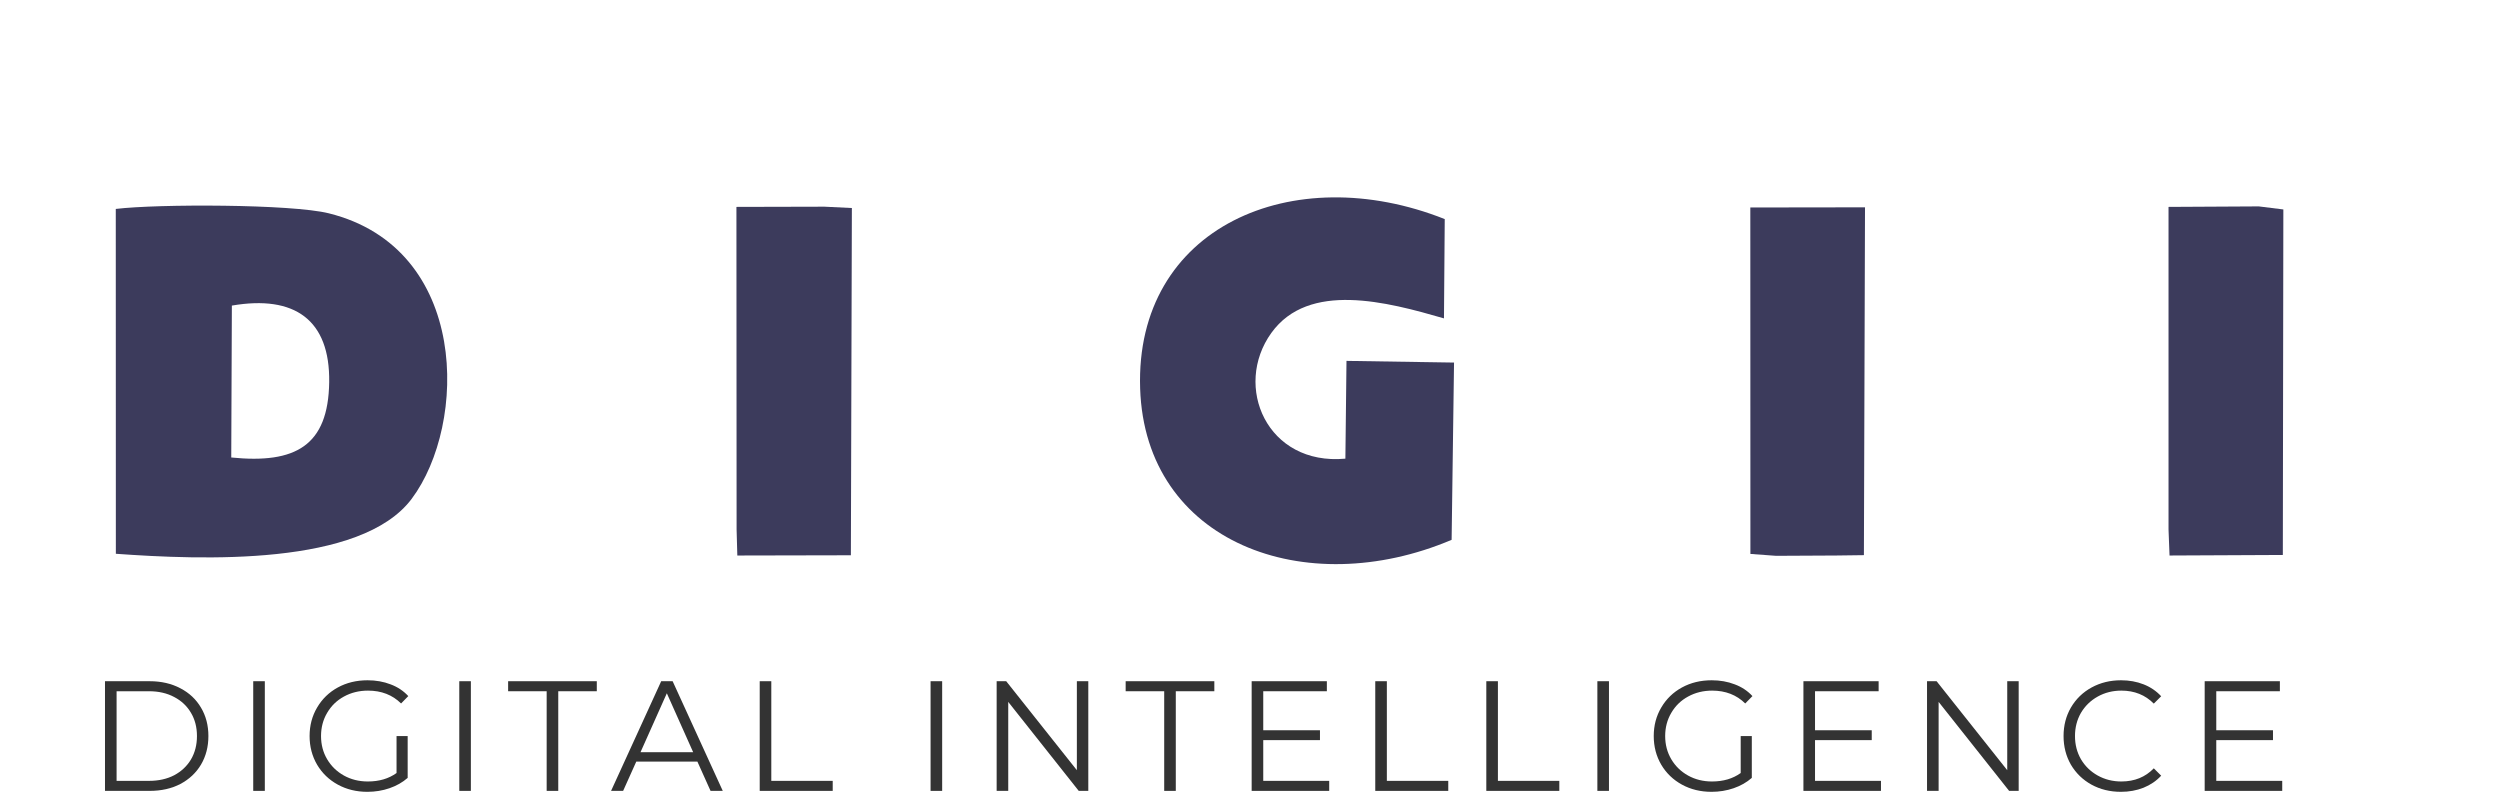 <svg width="373" height="119" viewBox="0 0 373 119" fill="none" xmlns="http://www.w3.org/2000/svg">
<path d="M15.665 101.637H22.327C24.057 101.637 25.584 101.988 26.908 102.689C28.233 103.375 29.262 104.341 29.994 105.588C30.726 106.819 31.093 108.229 31.093 109.819C31.093 111.408 30.726 112.826 29.994 114.073C29.262 115.304 28.233 116.27 26.908 116.971C25.584 117.657 24.057 118 22.327 118H15.665V101.637ZM22.233 116.504C23.667 116.504 24.922 116.223 25.997 115.662C27.072 115.086 27.906 114.299 28.498 113.301C29.09 112.289 29.386 111.128 29.386 109.819C29.386 108.51 29.09 107.356 28.498 106.359C27.906 105.346 27.072 104.559 25.997 103.998C24.922 103.422 23.667 103.133 22.233 103.133H17.395V116.504H22.233Z" fill="#333333"/>
<path d="M37.782 101.637H39.511V118H37.782V101.637Z" fill="#333333"/>
<path d="M59.164 109.819H60.824V116.06C60.06 116.73 59.156 117.244 58.112 117.602C57.068 117.961 55.97 118.14 54.816 118.14C53.18 118.14 51.708 117.782 50.399 117.065C49.09 116.348 48.061 115.358 47.313 114.096C46.565 112.818 46.191 111.392 46.191 109.819C46.191 108.245 46.565 106.827 47.313 105.564C48.061 104.286 49.09 103.289 50.399 102.572C51.708 101.855 53.188 101.497 54.84 101.497C56.087 101.497 57.232 101.7 58.276 102.105C59.32 102.494 60.2 103.079 60.917 103.858L59.842 104.957C58.549 103.679 56.905 103.04 54.91 103.04C53.585 103.04 52.386 103.336 51.31 103.928C50.251 104.505 49.417 105.315 48.809 106.359C48.201 107.388 47.898 108.541 47.898 109.819C47.898 111.096 48.201 112.25 48.809 113.278C49.417 114.307 50.251 115.117 51.31 115.709C52.37 116.301 53.562 116.597 54.887 116.597C56.57 116.597 57.995 116.177 59.164 115.335V109.819Z" fill="#333333"/>
<path d="M68.524 101.637H70.254V118H68.524V101.637Z" fill="#333333"/>
<path d="M81.562 103.133H75.812V101.637H89.042V103.133H83.292V118H81.562V103.133Z" fill="#333333"/>
<path d="M104.05 113.629H94.934L92.971 118H91.171L98.651 101.637H100.357L107.837 118H106.014L104.05 113.629ZM103.419 112.226L99.492 103.437L95.565 112.226H103.419Z" fill="#333333"/>
<path d="M113.349 101.637H115.078V116.504H124.241V118H113.349V101.637Z" fill="#333333"/>
<path d="M138.841 101.637H140.571V118H138.841V101.637Z" fill="#333333"/>
<path d="M162.374 101.637V118H160.948L150.429 104.723V118H148.7V101.637H150.126L160.668 114.914V101.637H162.374Z" fill="#333333"/>
<path d="M173.699 103.133H167.948V101.637H181.179V103.133H175.428V118H173.699V103.133Z" fill="#333333"/>
<path d="M198.318 116.504V118H186.747V101.637H197.967V103.133H188.477V108.954H196.939V110.426H188.477V116.504H198.318Z" fill="#333333"/>
<path d="M205.189 101.637H206.918V116.504H216.081V118H205.189V101.637Z" fill="#333333"/>
<path d="M221.758 101.637H223.488V116.504H232.651V118H221.758V101.637Z" fill="#333333"/>
<path d="M238.328 101.637H240.058V118H238.328V101.637Z" fill="#333333"/>
<path d="M259.711 109.819H261.37V116.06C260.607 116.73 259.703 117.244 258.659 117.602C257.615 117.961 256.516 118.14 255.363 118.14C253.727 118.14 252.254 117.782 250.945 117.065C249.636 116.348 248.607 115.358 247.859 114.096C247.111 112.818 246.737 111.392 246.737 109.819C246.737 108.245 247.111 106.827 247.859 105.564C248.607 104.286 249.636 103.289 250.945 102.572C252.254 101.855 253.734 101.497 255.386 101.497C256.633 101.497 257.778 101.7 258.822 102.105C259.866 102.494 260.747 103.079 261.464 103.858L260.388 104.957C259.095 103.679 257.451 103.04 255.456 103.04C254.132 103.04 252.932 103.336 251.857 103.928C250.797 104.505 249.963 105.315 249.355 106.359C248.748 107.388 248.444 108.541 248.444 109.819C248.444 111.096 248.748 112.25 249.355 113.278C249.963 114.307 250.797 115.117 251.857 115.709C252.916 116.301 254.108 116.597 255.433 116.597C257.116 116.597 258.542 116.177 259.711 115.335V109.819Z" fill="#333333"/>
<path d="M280.641 116.504V118H269.071V101.637H280.291V103.133H270.801V108.954H279.262V110.426H270.801V116.504H280.641Z" fill="#333333"/>
<path d="M301.187 101.637V118H299.761L289.242 104.723V118H287.512V101.637H288.938L299.48 114.914V101.637H301.187Z" fill="#333333"/>
<path d="M316.438 118.14C314.818 118.14 313.353 117.782 312.044 117.065C310.75 116.348 309.73 115.358 308.982 114.096C308.249 112.818 307.883 111.392 307.883 109.819C307.883 108.245 308.249 106.827 308.982 105.564C309.73 104.286 310.758 103.289 312.067 102.572C313.376 101.855 314.841 101.497 316.462 101.497C317.677 101.497 318.799 101.7 319.828 102.105C320.856 102.51 321.729 103.102 322.446 103.881L321.347 104.98C320.069 103.687 318.456 103.04 316.508 103.04C315.215 103.04 314.039 103.336 312.979 103.928C311.919 104.52 311.086 105.331 310.478 106.359C309.886 107.388 309.589 108.541 309.589 109.819C309.589 111.096 309.886 112.25 310.478 113.278C311.086 114.307 311.919 115.117 312.979 115.709C314.039 116.301 315.215 116.597 316.508 116.597C318.472 116.597 320.085 115.943 321.347 114.634L322.446 115.732C321.729 116.512 320.848 117.112 319.804 117.532C318.776 117.937 317.654 118.14 316.438 118.14Z" fill="#333333"/>
<path d="M340.509 116.504V118H328.938V101.637H340.158V103.133H330.668V108.954H339.13V110.426H330.668V116.504H340.509Z" fill="#333333"/>
<path fill-rule="evenodd" clip-rule="evenodd" d="M34.594 45.593C43.969 43.982 49.246 47.727 49.116 57.01C48.983 66.504 44.098 69.231 34.503 68.257L34.594 45.593ZM17.285 82.624C30.053 83.541 53.851 84.528 61.419 74.43C69.755 63.309 70.09 37.065 49.061 31.827C43.487 30.439 23.545 30.416 17.274 31.173L17.285 82.624Z" fill="#3C3B5C"/>
<path fill-rule="evenodd" clip-rule="evenodd" d="M216.582 80.543L216.942 54.095L200.896 53.843L200.731 68.433C189.026 69.507 183.945 57.637 189.69 49.665C195.261 41.936 206.933 45.036 215.441 47.502L215.555 32.688C192.885 23.68 169.317 33.881 170.109 57.968C170.865 80.956 194.722 89.813 216.582 80.543Z" fill="#3C3B5C"/>
<path fill-rule="evenodd" clip-rule="evenodd" d="M109.9 79L110.009 82.883L126.952 82.846L127.099 31.038L123.002 30.837L109.875 30.87L109.9 79Z" fill="#3C3B5C"/>
<path fill-rule="evenodd" clip-rule="evenodd" d="M323.544 78.999L323.694 82.883L340.599 82.801L340.676 31.25L337.007 30.794L323.544 30.87V78.999Z" fill="#3C3B5C"/>
<path fill-rule="evenodd" clip-rule="evenodd" d="M261.16 82.647L264.997 82.929L274 82.882L278.095 82.828L278.26 30.933L261.148 30.957L261.16 82.647Z" fill="#3C3B5C"/>
</svg>
